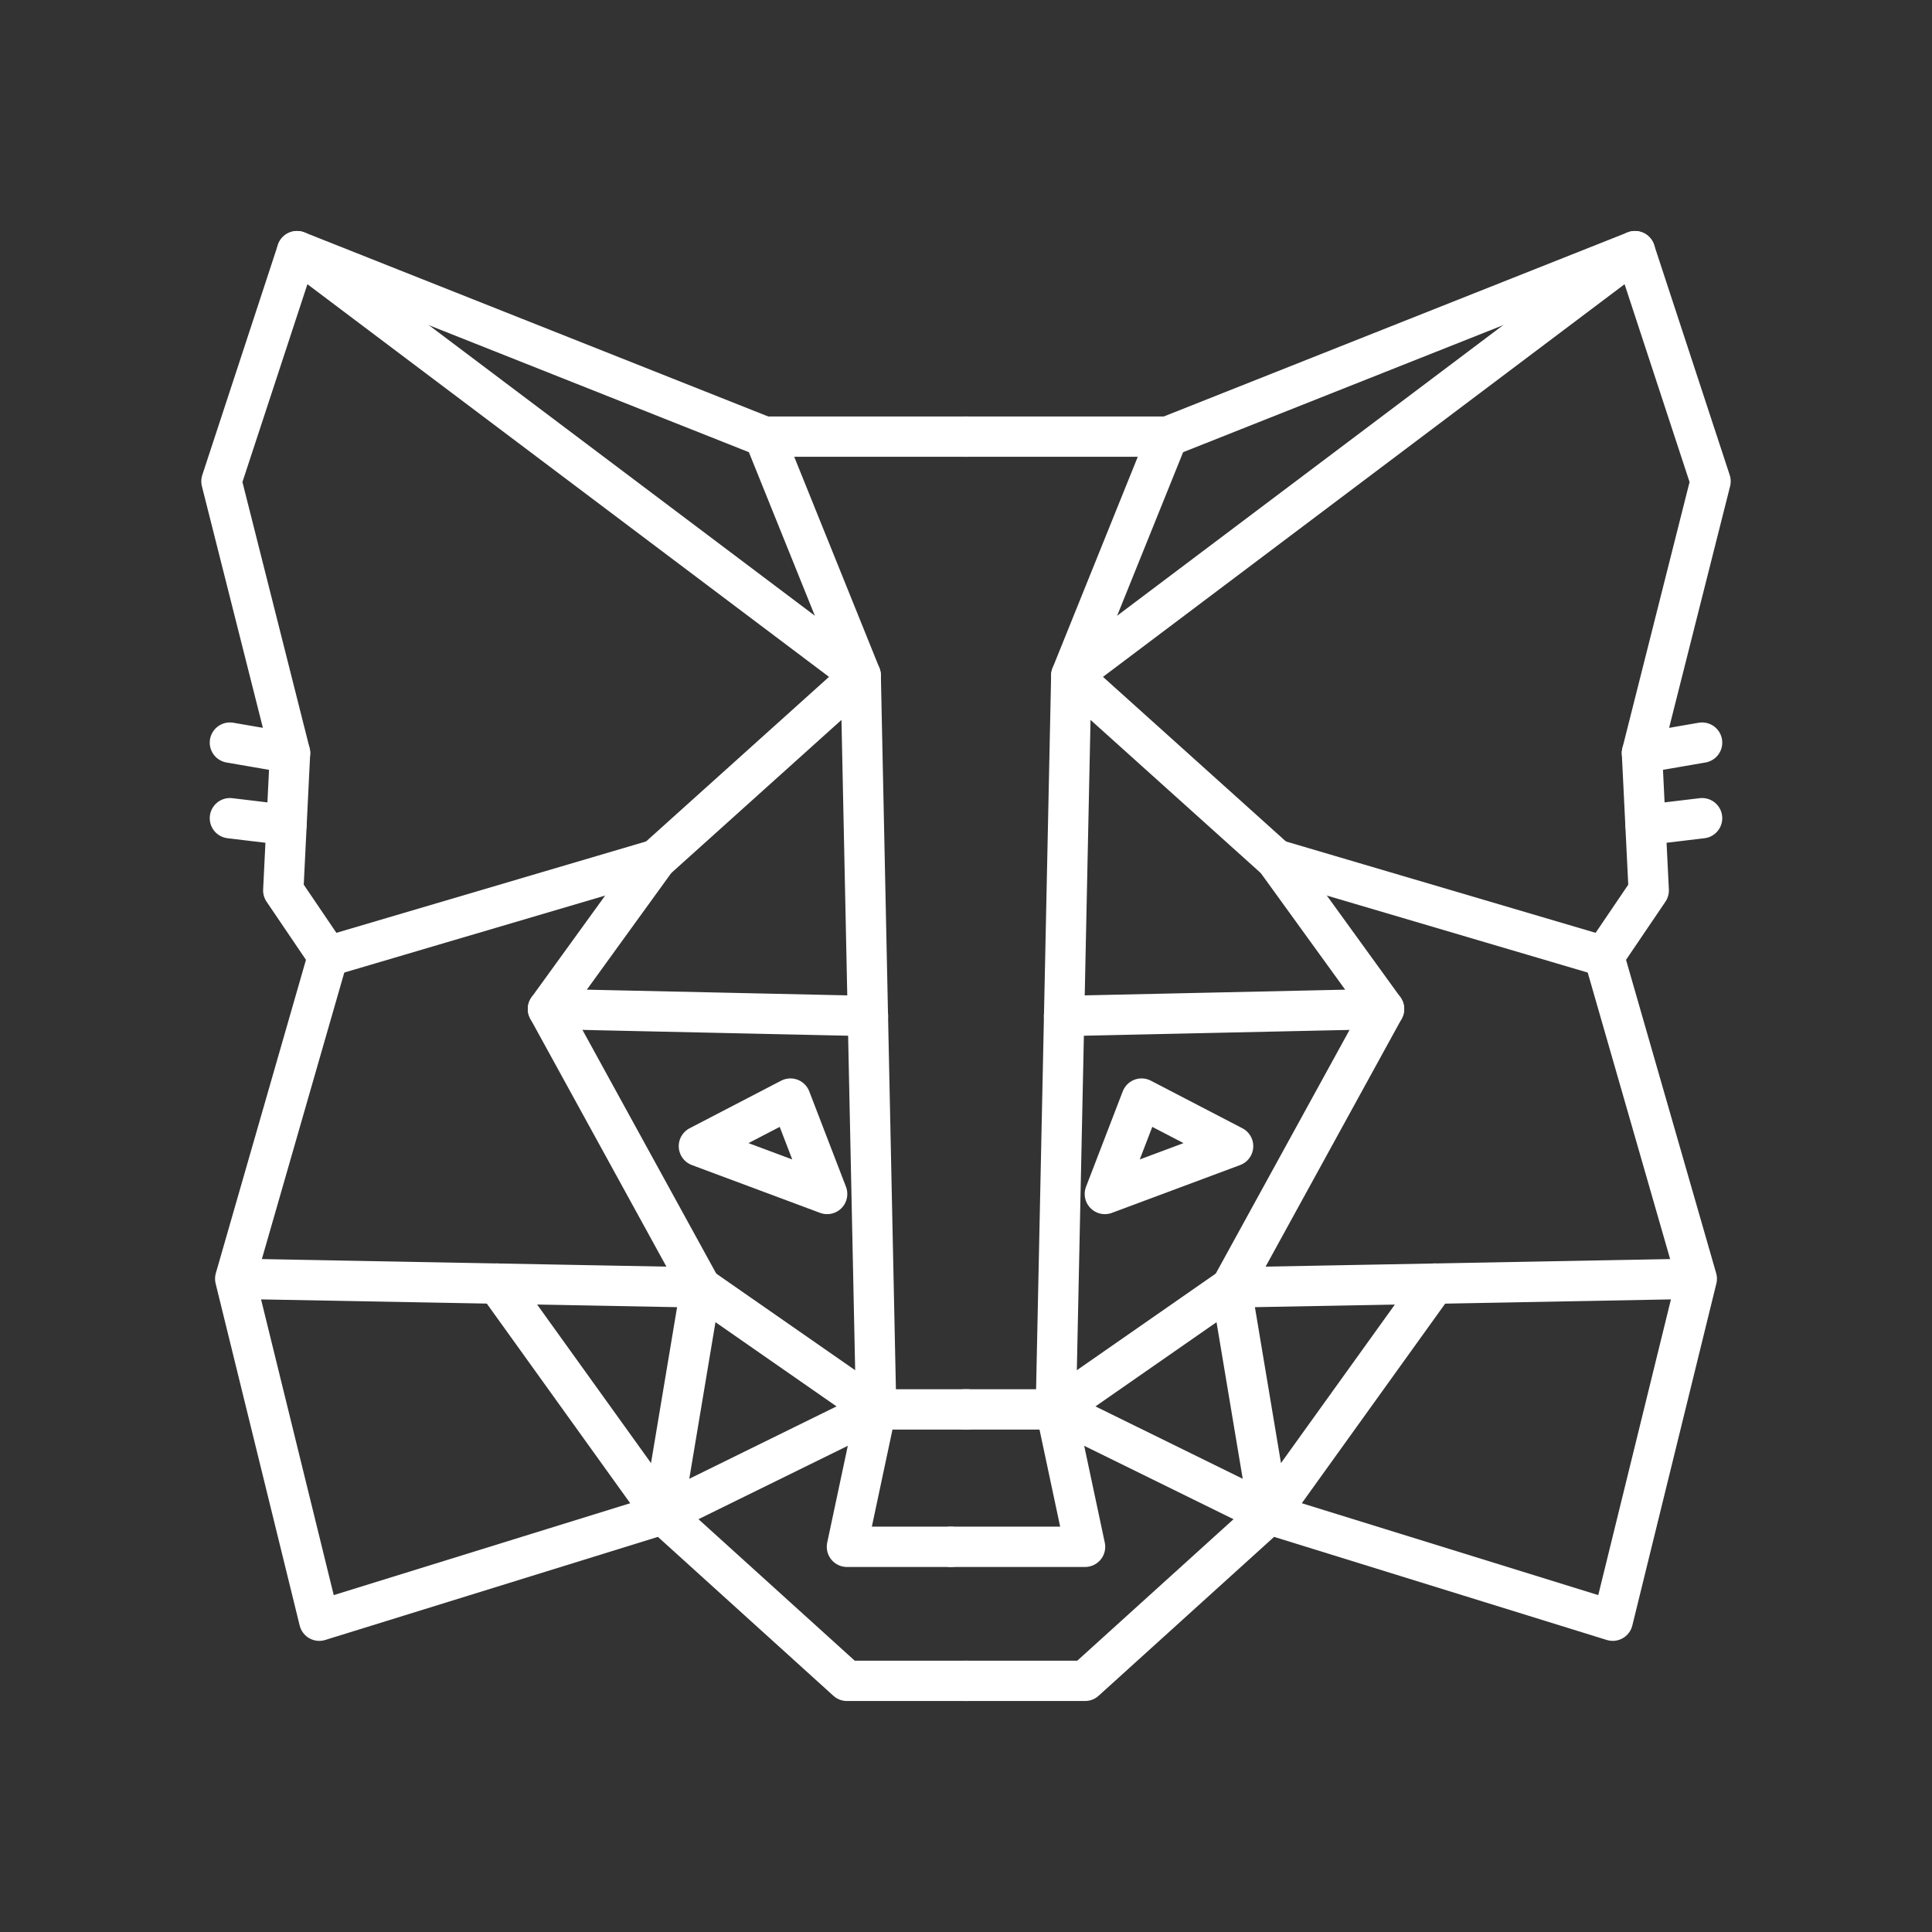 <svg xmlns="http://www.w3.org/2000/svg" id="Capa_1" viewBox="0 0 800 800"><rect x="0" y="0" width="800" height="800" fill="#333333" stroke="none"/><defs><style>      .st0 {        fill: none;        stroke: #fff;        stroke-linecap: round;        stroke-linejoin: round;        stroke-width: 16.7px;      }    </style></defs><polyline class="st0" points="399.5 583.6 437.2 583.6 449.3 640.5 393.7 640.5"></polyline><polyline class="st0" points="702.6 529.5 509.8 533.1 437.2 583.6 443.6 279.7 483.5 180.8 677 104 708.3 199.3 679.9 311.8 682.7 368.7 664.2 396 702.6 529.5 667.8 671.1 525.5 627 449.3 696 399.5 696"></polyline><line class="st0" x1="664.2" y1="396" x2="528.3" y2="355.9"></line><line class="st0" x1="679.9" y1="311.8" x2="704.8" y2="307.5"></line><line class="st0" x1="704.8" y1="338.8" x2="681.4" y2="341.6"></line><line class="st0" x1="440.6" y1="420.7" x2="573.1" y2="417.8"></line><polyline class="st0" points="594.1 531.5 525.5 627 509.8 533.1 573.1 417.8 528.3 355.9 443.6 279.7 677 104"></polyline><line class="st0" x1="437.2" y1="583.6" x2="525.5" y2="627"></line><polygon class="st0" points="457.5 494.4 510.6 474.6 472.7 454.9 457.5 494.4"></polygon><line class="st0" x1="483.5" y1="180.8" x2="399.5" y2="180.8"></line><polyline class="st0" points="400.5 583.6 362.8 583.6 350.7 640.5 393.7 640.5"></polyline><polyline class="st0" points="97.4 529.5 290.2 533.1 362.8 583.6 356.4 279.7 316.5 180.8 123 104 91.7 199.3 120.1 311.8 117.3 368.7 135.8 396 97.4 529.5 132.2 671.1 274.5 627 350.7 696 400.5 696"></polyline><line class="st0" x1="135.8" y1="396" x2="271.7" y2="355.9"></line><line class="st0" x1="120.1" y1="311.8" x2="95.2" y2="307.5"></line><line class="st0" x1="95.2" y1="338.8" x2="118.6" y2="341.6"></line><line class="st0" x1="359.4" y1="420.7" x2="226.9" y2="417.8"></line><polyline class="st0" points="205.9 531.5 274.5 627 290.2 533.1 226.9 417.8 271.7 355.9 356.4 279.7 123 104"></polyline><line class="st0" x1="362.8" y1="583.6" x2="274.5" y2="627"></line><polygon class="st0" points="342.5 494.4 289.4 474.6 327.3 454.9 342.5 494.4"></polygon><line class="st0" x1="316.5" y1="180.8" x2="400.5" y2="180.8"></line></svg>